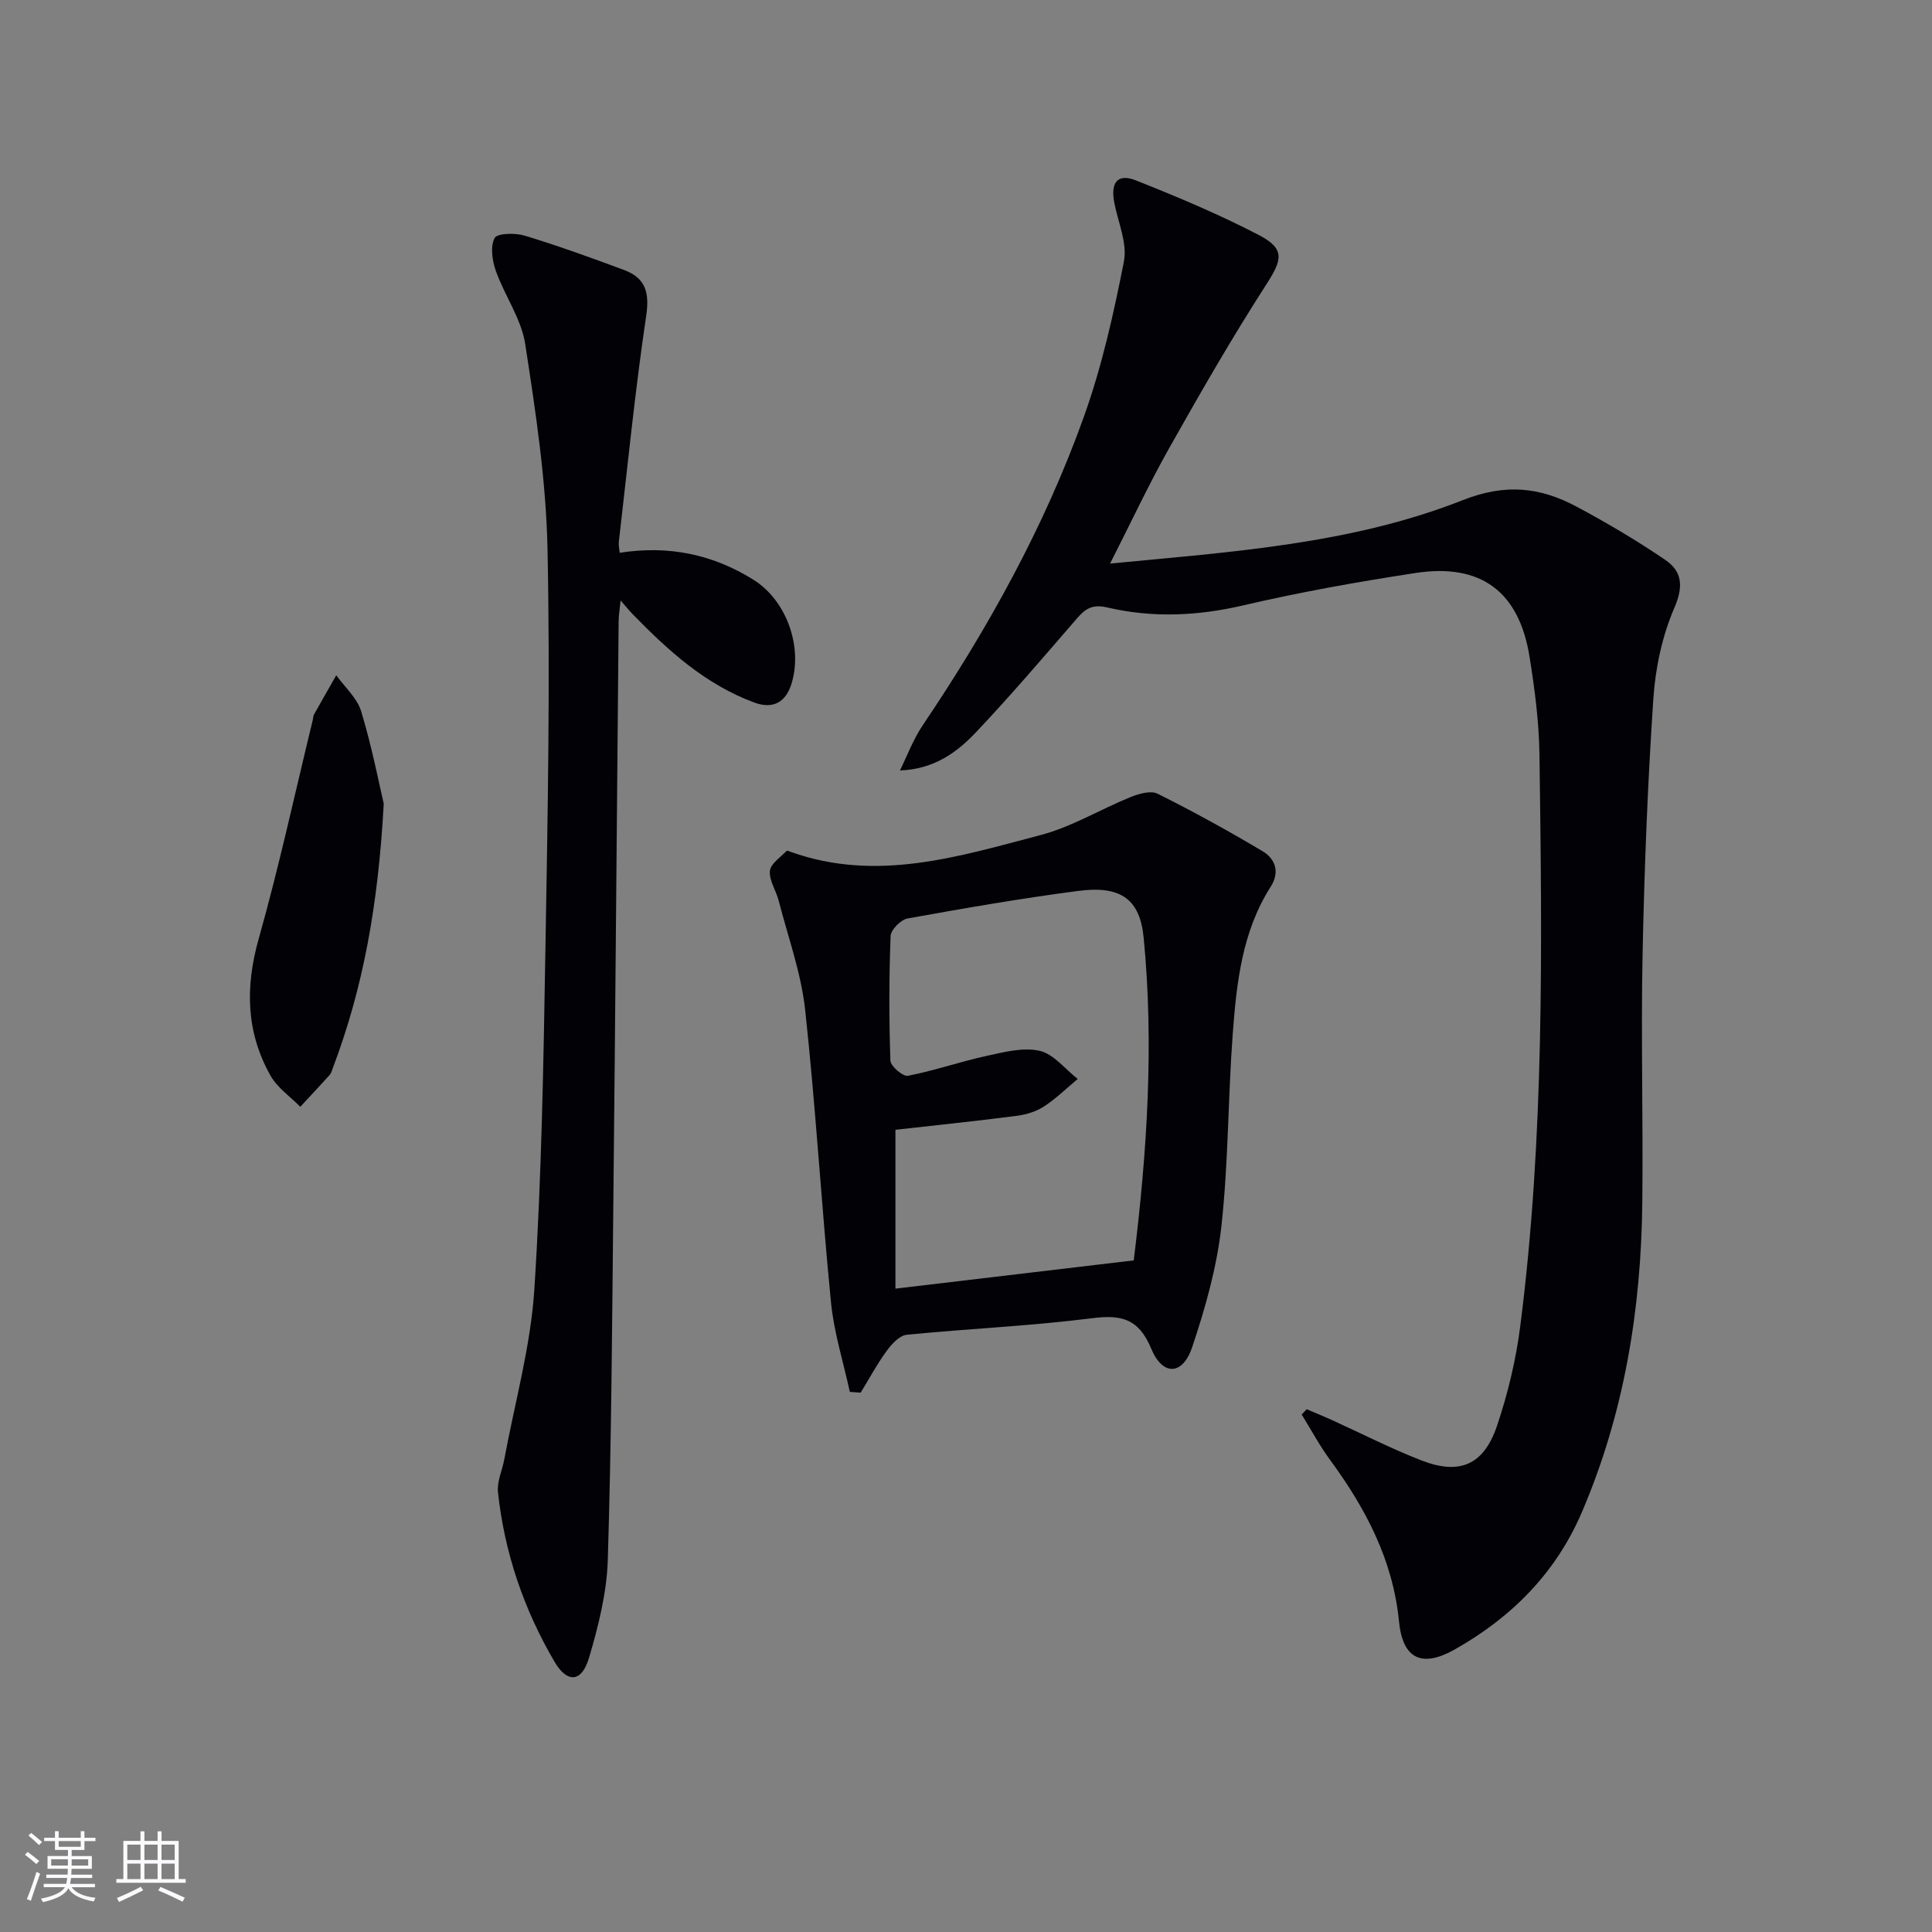 <svg enable-background="new 0 0 400 400" viewBox="0 0 400 400" xmlns="http://www.w3.org/2000/svg"><rect x="0" y="0" width="400" height="400" fill="#808080" stroke="none"/><g fill="#010106"><path d="m229.83 116.68c25.26-2.43 49.96-4.03 72.99-13.12 8.92-3.52 16.06-2.69 23.62 1.35 6.28 3.35 12.44 7 18.32 11 3.49 2.37 3.84 5.44 1.9 9.93-2.52 5.82-3.92 12.42-4.35 18.79-1.18 17.58-1.87 35.21-2.23 52.84-.35 17.16.13 34.33-.06 51.49-.24 22.11-3.73 43.63-12.51 64.12-5.41 12.62-14.53 21.75-26.28 28.4-6.86 3.88-10.81 1.99-11.58-5.76-1.25-12.73-6.89-23.41-14.28-33.47-2.18-2.97-3.92-6.25-5.87-9.39.35-.36.7-.73 1.04-1.09 1.73.74 3.47 1.44 5.18 2.22 6.2 2.81 12.27 5.93 18.61 8.39 7.87 3.05 12.85.94 15.6-7.15 2.27-6.71 3.95-13.75 4.84-20.78 5.01-39.26 4.5-78.73 3.96-118.19-.09-6.78-.98-13.6-2.06-20.32-2.17-13.46-10.08-19.38-23.59-17.31-11.97 1.83-23.92 3.96-35.7 6.71-9.46 2.21-18.79 2.61-28.12.43-3.08-.72-4.53.23-6.3 2.28-6.86 7.93-13.67 15.92-20.87 23.53-3.94 4.17-8.62 7.65-15.77 7.94 1.54-3.11 2.75-6.43 4.67-9.28 13.54-20.07 25.24-41.14 33.41-63.94 3.72-10.38 6.16-21.29 8.29-32.13.74-3.77-1.17-8.07-1.97-12.11-.85-4.28.64-6.22 4.46-4.71 8.61 3.42 17.2 7.02 25.41 11.29 5.54 2.88 4.89 5.12 1.6 10.23-7.1 11.02-13.64 22.4-20.08 33.83-4.28 7.6-7.99 15.55-12.28 23.98z"/><path d="m128.3 114.45c10.22-1.61 19.33.38 27.63 5.54 6.9 4.28 10.3 13.86 7.95 21.54-1.15 3.75-3.72 5.4-7.72 3.92-10.12-3.74-17.85-10.77-25.2-18.32-.68-.7-1.3-1.47-2.47-2.81-.19 1.88-.4 3.09-.41 4.29-.37 40.3-.68 80.6-1.1 120.89-.25 24.47-.39 48.95-1.14 73.41-.21 6.83-1.94 13.75-3.9 20.35-1.5 5.06-4.49 5.27-7.1.84-6.38-10.86-10.4-22.62-11.74-35.17-.23-2.19.89-4.52 1.31-6.8 2.17-11.72 5.46-23.36 6.22-35.17 1.52-23.56 1.9-47.21 2.3-70.83.47-27.46.99-54.94.43-82.39-.29-14.21-2.45-28.43-4.62-42.52-.81-5.23-4.26-10-6.08-15.13-.75-2.12-1.18-5.03-.26-6.8.53-1.02 4.26-1.1 6.21-.51 6.95 2.11 13.79 4.59 20.6 7.12 4.39 1.64 5.3 4.6 4.58 9.45-2.31 15.58-3.86 31.27-5.68 46.93-.06.62.11 1.28.19 2.17z"/><path d="m175.95 288.17c-1.34-6.17-3.29-12.28-3.9-18.52-1.99-20.17-3.16-40.42-5.35-60.56-.83-7.66-3.56-15.12-5.49-22.65-.54-2.08-1.99-4.16-1.81-6.13.14-1.48 2.19-2.8 3.45-4.14.11-.12.63.11.94.23 17.73 6.31 34.76.93 51.69-3.52 6.43-1.69 12.33-5.32 18.56-7.84 1.73-.7 4.2-1.42 5.63-.71 7.39 3.69 14.64 7.68 21.74 11.91 2.64 1.57 3.61 4.31 1.67 7.35-5.94 9.31-7.07 19.94-7.86 30.53-.99 13.26-.88 26.62-2.35 39.82-.94 8.46-3.33 16.89-6.05 25-1.95 5.81-6.1 6-8.46.31-2.63-6.33-6.26-7.1-12.42-6.31-12.68 1.61-25.49 2.14-38.22 3.41-1.51.15-3.13 1.95-4.17 3.37-1.99 2.73-3.59 5.73-5.36 8.62-.75-.06-1.5-.11-2.24-.17zm9.44-54.26v32.89c16.69-1.98 32.96-3.91 49.34-5.85 2.79-22.63 4.2-44.64 2.06-66.75-.76-7.93-4.6-10.91-13.51-9.75-11.84 1.54-23.62 3.59-35.37 5.71-1.4.25-3.47 2.33-3.52 3.62-.33 8.6-.34 17.22-.04 25.82.04 1.15 2.6 3.33 3.63 3.13 5.48-1.06 10.79-2.92 16.25-4.11 3.62-.79 7.59-1.84 11.01-1.06 2.92.67 5.28 3.79 7.89 5.83-2.31 1.92-4.47 4.05-6.97 5.68-1.61 1.05-3.66 1.69-5.59 1.94-8.21 1.07-16.44 1.92-25.18 2.9z"/><path d="m79.45 166.4c-1.16 21.25-4.33 38.31-10.56 54.77-.18.47-.3 1.01-.61 1.36-2.01 2.23-4.07 4.42-6.11 6.62-2.09-2.13-4.74-3.93-6.16-6.44-5.07-9-5.27-18.37-2.44-28.38 4.23-14.98 7.52-30.23 11.21-45.36.08-.32.04-.7.2-.98 1.53-2.74 3.09-5.46 4.64-8.18 1.78 2.48 4.34 4.73 5.17 7.5 2.23 7.38 3.7 15 4.66 19.09z"/></g><path d="m5.17 384 .55-.58c.85.61 1.65 1.24 2.4 1.87l-.59.64c-.83-.73-1.62-1.38-2.36-1.93m1.22 9.53-.82-.34c.71-1.76 1.37-3.64 1.98-5.63.24.13.5.25.76.36-.6 1.67-1.24 3.54-1.92 5.61m-.5-13.5.57-.54c.56.44 1.31 1.06 2.26 1.87l-.64.64c-.68-.66-1.41-1.32-2.19-1.97m3.25.46h2.24v-1.36h.77v1.36h4.57v-1.36h.76v1.36h2.28v.69h-2.28v1.84h-2.64v1.26h4.18v2.64h-4.21c0 .45-.02.86-.05 1.21h4.32v.69h-4.38c-.04.34-.1.75-.19 1.22h5.15v.69h-4.82c.87 1.19 2.51 1.92 4.93 2.19-.17.32-.3.57-.37.76-2.77-.49-4.52-1.41-5.26-2.76-.56 1.26-2.3 2.23-5.24 2.9-.12-.24-.26-.48-.43-.72 2.73-.55 4.38-1.34 4.96-2.38h-4.38v-.69h4.65c.1-.38.17-.79.21-1.22h-4.32v-.69h4.4c.03-.34.05-.75.05-1.21h-4.2v-2.64h4.23v-1.26h-2.69v-1.84h-2.24zm1.46 4.46v1.29h3.45c.01-.4.02-.57.01-.53v-.32-.45h-3.46zm1.55-2.59h4.57v-1.19h-4.57zm6.11 2.59h-3.42v.77c-.01.19-.01.37-.02.53h3.44z" fill="#fafafc"/><path d="m32.63 379.16h.82v1.98h3.54v7.89h1.46v.78h-14.37v-.78h1.46v-7.89h3.54v-1.98h.82v1.98h2.73zm-3.49 11.48.5.73c-1.61.82-3.28 1.63-5 2.41-.13-.27-.28-.55-.44-.82 1.75-.72 3.4-1.49 4.94-2.32m-2.78-5.55h2.73v-3.18h-2.73zm0 3.95h2.73v-3.2h-2.73zm3.54-3.95h2.73v-3.18h-2.73zm0 3.95h2.73v-3.2h-2.73zm7.89 4.68c-1.84-.92-3.51-1.7-5.02-2.32l.45-.73c1.89.8 3.57 1.55 5.04 2.23zm-1.62-11.81h-2.73v3.18h2.73zm-2.73 7.13h2.73v-3.2h-2.73z" fill="#fafafc"/></svg>

